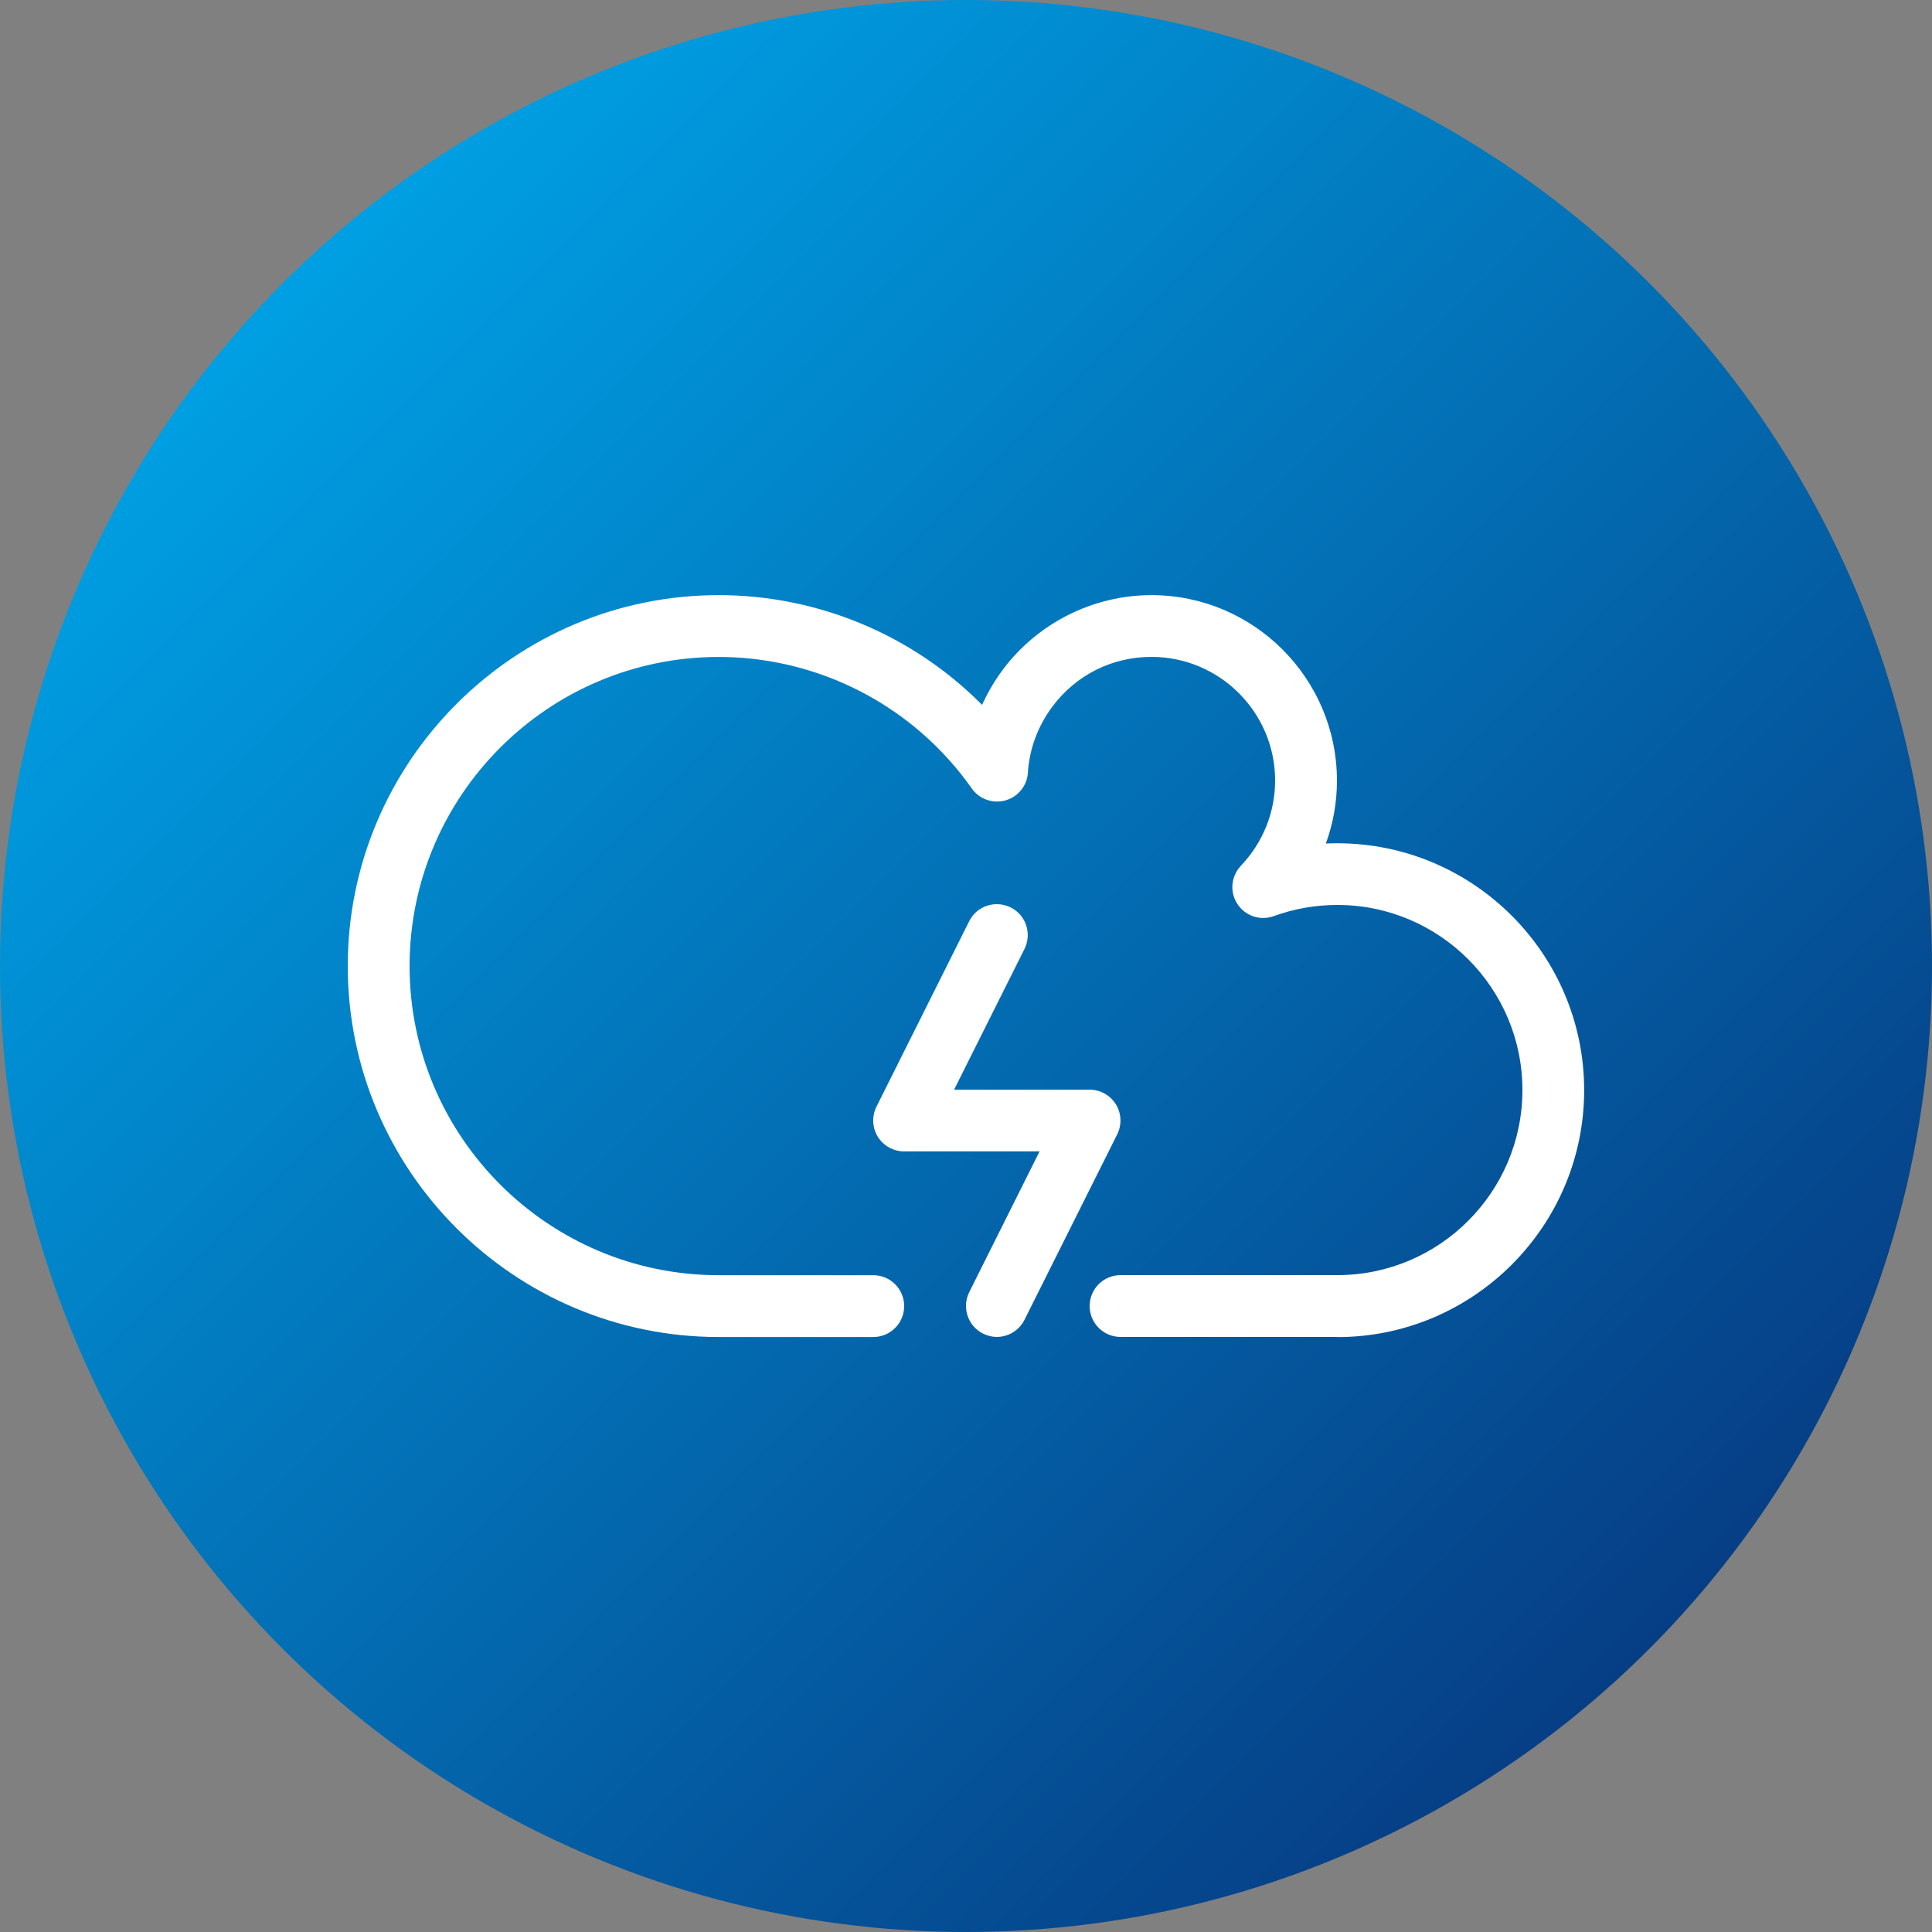 <?xml version="1.0" encoding="UTF-8"?>
<svg id="Ebene_1" data-name="Ebene 1" xmlns="http://www.w3.org/2000/svg" xmlns:xlink="http://www.w3.org/1999/xlink" viewBox="0 0 250 250">
  <rect x="0" y="0" width="250" height="250" fill="#808080" stroke="none"/>
  <defs>
    <style>
      .cls-1 {
        fill: #fff;
      }

      .cls-2 {
        fill: url(#Unbenannter_Verlauf_4);
      }
    </style>
    <linearGradient id="Unbenannter_Verlauf_4" data-name="Unbenannter Verlauf 4" x1="36.61" y1="36.61" x2="213.39" y2="213.39" gradientUnits="userSpaceOnUse">
      <stop offset="0" stop-color="#009fe3"/>
      <stop offset="1" stop-color="#063e85"/>
    </linearGradient>
  </defs>
  <circle class="cls-2" cx="125" cy="125" r="125"/>
  <g>
    <path class="cls-1" d="M173.05,173h-28.05c-2.21,0-4-1.79-4-4s1.79-4,4-4h28.05c13.21,0,23.95-10.74,23.95-23.95s-10.74-23.95-23.95-23.95c-2.83,0-5.59,.49-8.21,1.44-1.74,.64-3.7,0-4.72-1.56-1.02-1.55-.83-3.6,.45-4.95,2.86-3.01,4.43-6.92,4.43-11.03,0-8.82-7.18-16-16-16-5.14,0-9.83,2.38-12.88,6.51-1.84,2.5-2.92,5.43-3.11,8.46-.1,1.7-1.27,3.14-2.9,3.6-1.63,.46-3.39-.16-4.36-1.54-.88-1.25-1.83-2.46-2.83-3.57-7.59-8.55-18.5-13.45-29.92-13.45-22.06,0-40,17.95-40,40s17.94,40,40,40h20c2.21,0,4,1.79,4,4s-1.79,4-4,4h-20c-26.47,0-48-21.54-48-48s21.53-48,48-48c12.82,0,25.1,5.14,34.08,14.2,.71-1.55,1.57-3.04,2.6-4.44,4.51-6.11,11.73-9.76,19.32-9.76,13.23,0,24,10.77,24,24,0,2.81-.49,5.55-1.43,8.14,.49-.02,.98-.03,1.47-.03,17.62,0,31.95,14.34,31.95,31.95s-14.34,31.95-31.95,31.95Z"/>
    <path class="cls-1" d="M129,173c-.6,0-1.21-.14-1.79-.43-1.98-.98-2.77-3.39-1.79-5.37l9.1-18.21h-17.53c-1.38,0-2.67-.72-3.4-1.89-.73-1.18-.79-2.65-.18-3.89l12-24c.98-1.98,3.39-2.77,5.37-1.79,1.98,.98,2.77,3.39,1.79,5.37l-9.11,18.21h17.53c1.38,0,2.67,.72,3.4,1.89,.73,1.18,.79,2.65,.18,3.89l-12,24c-.71,1.4-2.11,2.22-3.59,2.22Z"/>
  </g>
</svg>